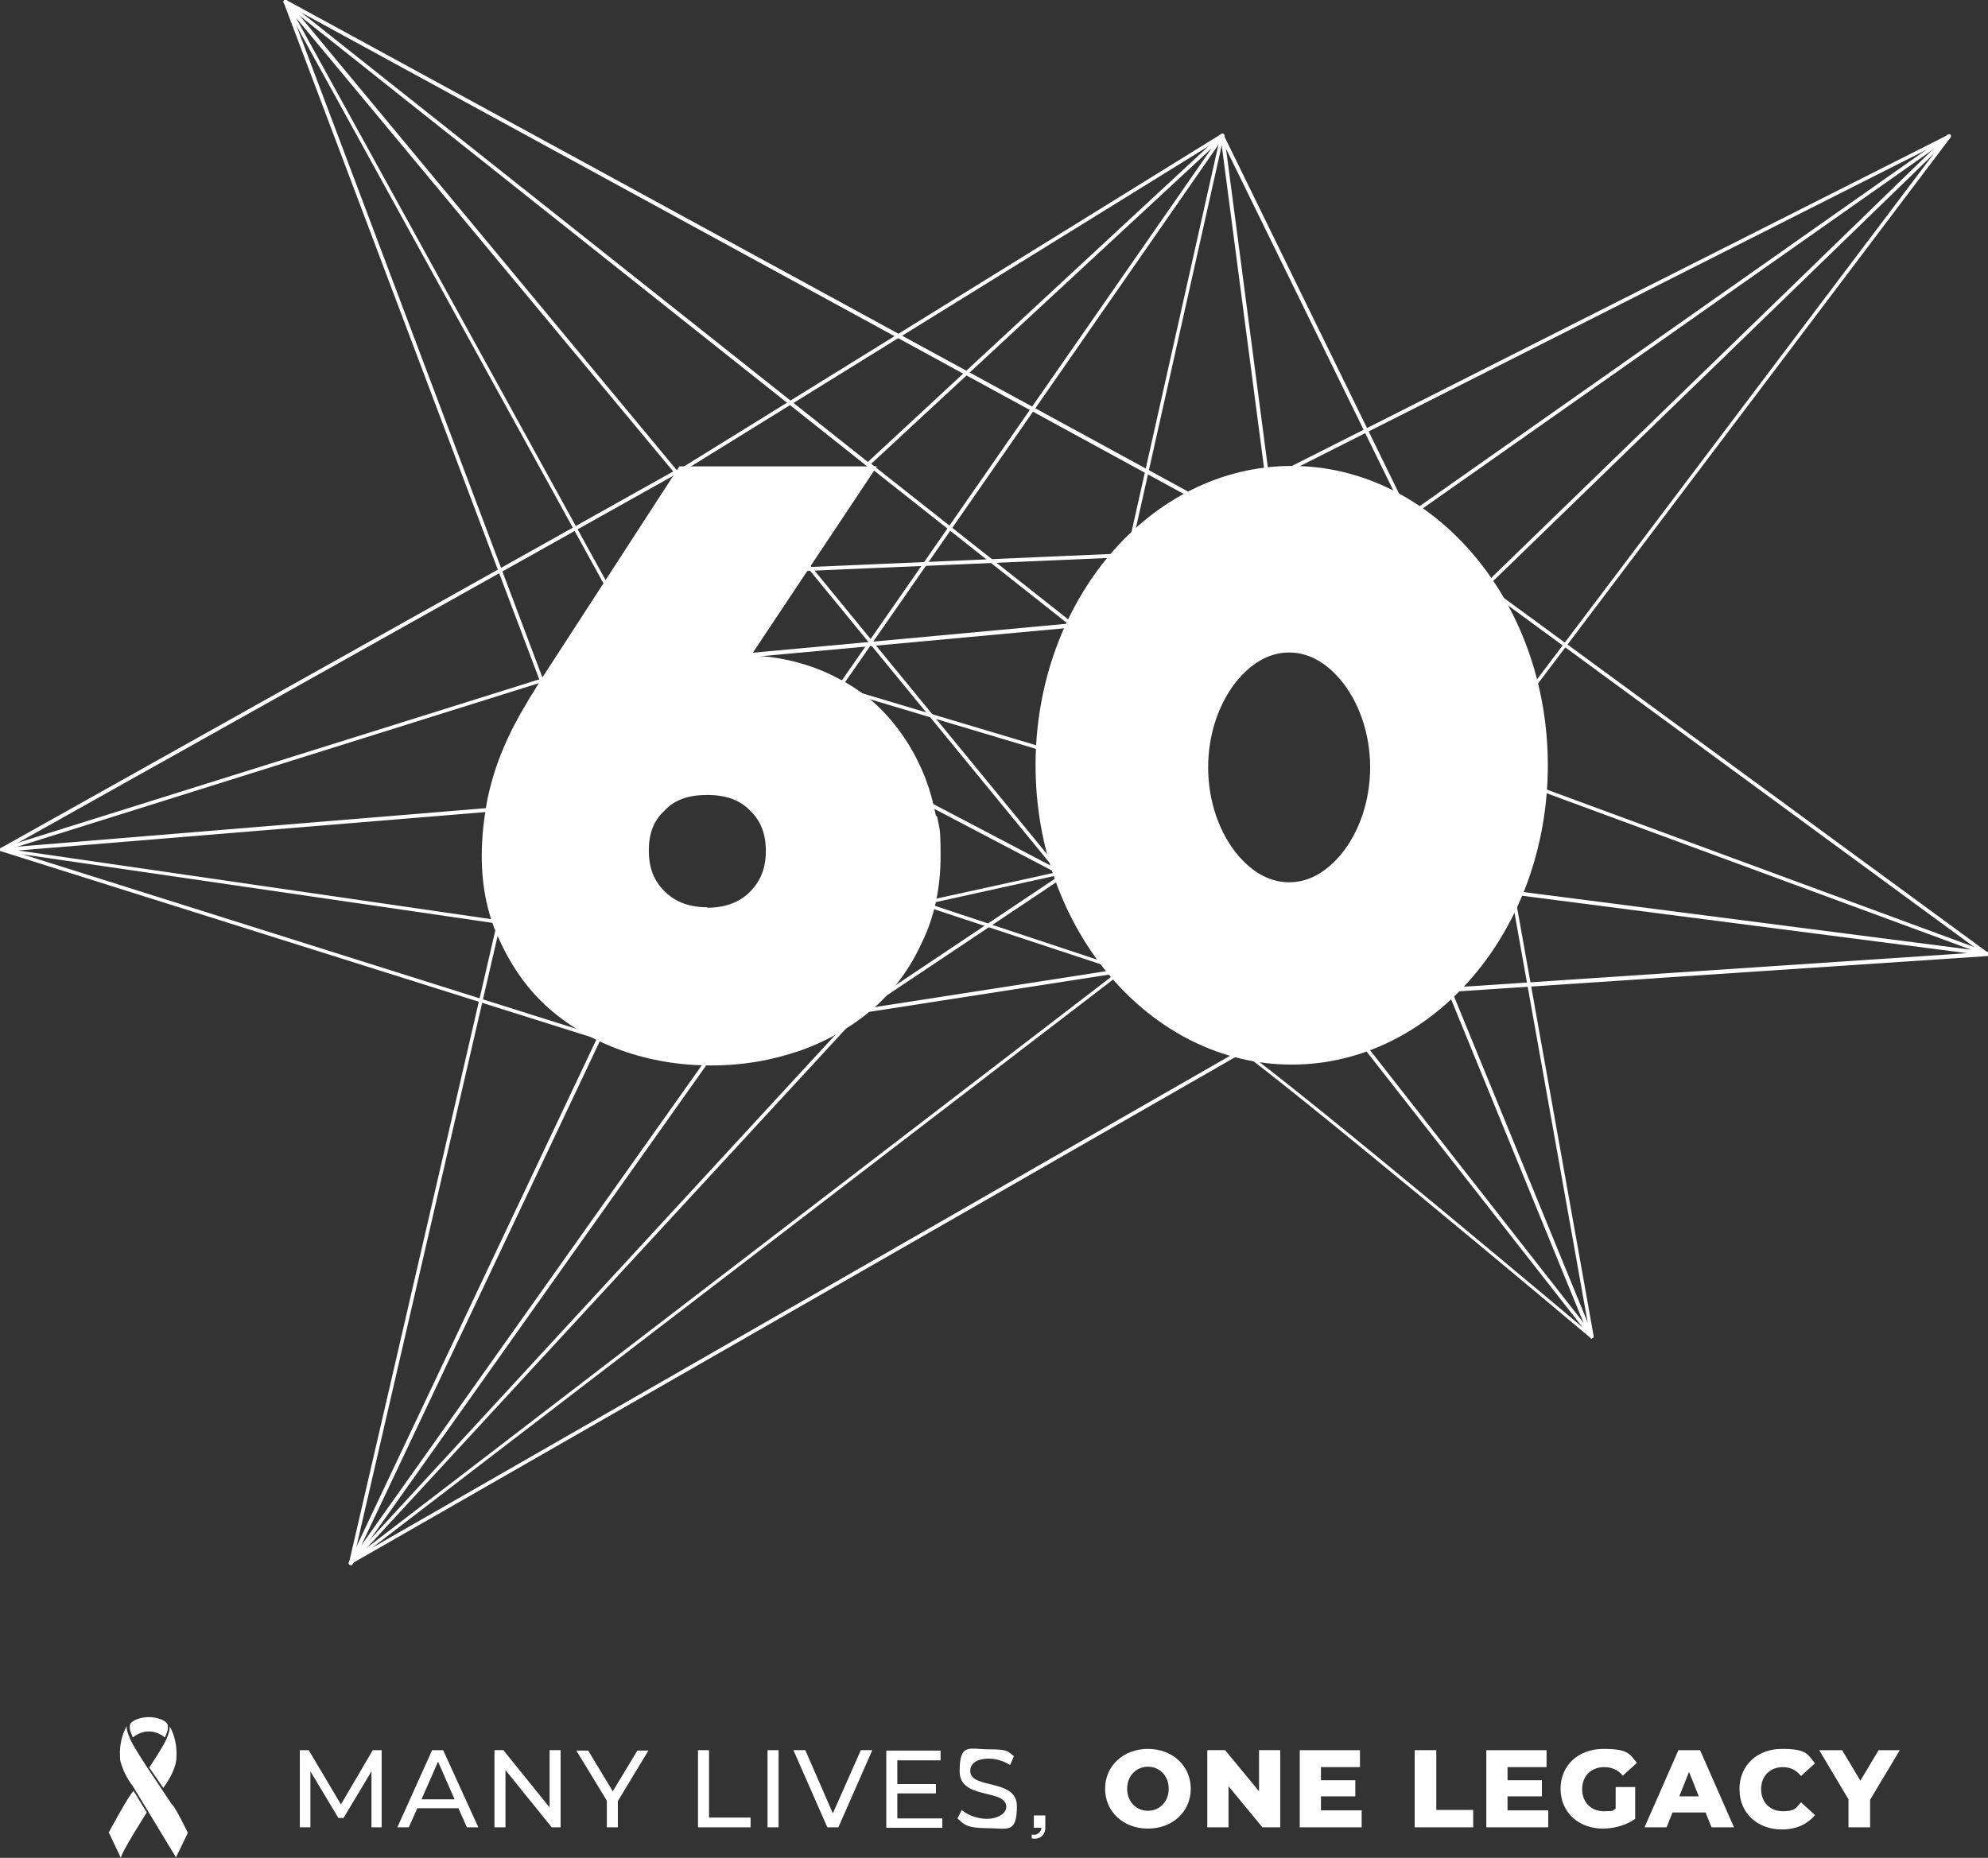 <?xml version="1.0" encoding="UTF-8"?>
<svg id="Layer_1" xmlns="http://www.w3.org/2000/svg" version="1.1" viewBox="0 0 468.8 438.2">
  <rect x="0" y="0" width="468.8" height="438.2" fill="#333333" stroke="none"/>
  <!-- Generator: Adobe Illustrator 29.4.0, SVG Export Plug-In . SVG Version: 2.1.0 Build 152)  -->
  <defs>
    <style>
      .st0 {
        fill: #fff;
      }
    </style>
  </defs>
  <g>
    <path class="st0" d="M87.6,431v-13.2s-6.6,11-6.6,11h-1.2l-6.6-11v13.2h-2.5v-18.2h2.1l7.6,12.8,7.5-12.8h2.1v18.2s-2.5,0-2.5,0Z"/>
    <path class="st0" d="M108.1,426.5h-9.7l-2,4.5h-2.7l8.2-18.2h2.6l8.3,18.2h-2.7l-2-4.5ZM107.2,424.4l-3.9-8.9-3.9,8.9h7.8Z"/>
    <path class="st0" d="M132.2,412.8v18.2h-2.1l-10.9-13.5v13.5h-2.6v-18.2h2.1l10.9,13.5v-13.5h2.6Z"/>
    <path class="st0" d="M145.7,424.7v6.3h-2.6v-6.3l-7.2-11.8h2.8l5.8,9.6,5.8-9.6h2.6l-7.2,11.9Z"/>
    <path class="st0" d="M164.6,412.8h2.6v15.9h9.8v2.3h-12.4v-18.2Z"/>
    <path class="st0" d="M181,412.8h2.6v18.2h-2.6v-18.2Z"/>
    <path class="st0" d="M205.7,412.8l-8,18.2h-2.6l-8-18.2h2.8l6.5,14.9,6.6-14.9h2.6Z"/>
    <path class="st0" d="M222.2,428.8v2.3h-13.2v-18.2h12.8v2.3h-10.2v5.6h9.1v2.2h-9.1v5.9h10.6Z"/>
    <path class="st0" d="M225.8,428.9l1-2c1.3,1.2,3.7,2.1,6,2.1s4.5-1.2,4.5-2.8c0-4.4-11-1.6-11-8.4s2.2-5.2,7-5.2,4.3.6,5.8,1.6l-.9,2.1c-1.6-1-3.4-1.5-5-1.5-3.1,0-4.4,1.3-4.4,2.9,0,4.4,11,1.7,11,8.3s-2.2,5.2-7,5.2-5.5-.9-7-2.3Z"/>
    <path class="st0" d="M246.5,428.2v2.9c0,1.9-1.6,2.9-3.2,2.5v-.9c1.2.3,2.2-.5,2.3-1.6h-1.8v-2.9h2.8Z"/>
    <path class="st0" d="M260.6,421.9c0-5.4,4.3-9.4,10.1-9.4s10.1,4,10.1,9.4-4.3,9.4-10.1,9.4-10.1-4-10.1-9.4ZM275.6,421.9c0-3.1-2.2-5.2-4.9-5.2s-4.9,2.1-4.9,5.2,2.2,5.2,4.9,5.2,4.9-2.1,4.9-5.2Z"/>
    <path class="st0" d="M301.9,412.8v18.2h-4.2l-8-9.7v9.7h-5v-18.2h4.2l8,9.7v-9.7h5Z"/>
    <path class="st0" d="M321.1,427v4h-14.6v-18.2h14.2v4h-9.2v3.1h8.1v3.8h-8.1v3.3h9.5Z"/>
    <path class="st0" d="M333.6,412.8h5.1v14.1h8.7v4.1h-13.8v-18.2Z"/>
    <path class="st0" d="M365.1,427v4h-14.6v-18.2h14.2v4h-9.2v3.1h8.1v3.8h-8.1v3.3h9.5Z"/>
    <path class="st0" d="M381.1,421.5h4.5v7.5c-2.1,1.5-5,2.3-7.6,2.3-5.8,0-10-3.9-10-9.4s4.2-9.4,10.1-9.4,6.2,1.2,7.9,3.3l-3.3,3c-1.2-1.4-2.7-2-4.4-2-3.1,0-5.2,2.1-5.2,5.2s2.1,5.2,5.1,5.2,1.9-.2,2.8-.6v-5Z"/>
    <path class="st0" d="M402.1,427.5h-7.7l-1.4,3.5h-5.2l8-18.2h5.1l8,18.2h-5.3l-1.4-3.5ZM400.6,423.7l-2.3-5.8-2.3,5.8h4.7Z"/>
    <path class="st0" d="M410.2,421.9c0-5.5,4.2-9.4,10-9.4s6,1.2,7.8,3.4l-3.3,3c-1.1-1.4-2.5-2.1-4.3-2.1-3,0-5.1,2.1-5.1,5.2s2.1,5.2,5.1,5.2,3.1-.8,4.3-2.1l3.3,3c-1.8,2.2-4.5,3.4-7.8,3.4-5.8,0-10-3.9-10-9.4Z"/>
    <path class="st0" d="M441,424.5v6.5h-5.1v-6.6l-6.9-11.6h5.4l4.3,7.2,4.3-7.2h5l-7,11.7Z"/>
  </g>
  <g>
    <path class="st0" d="M31.3,409.8s1.7-1.4,3.5-1.4h.6c1.8,0,3.5,1.4,3.5,1.4l.5-1.3c.2-.5.2-1,.2-1.3,0-.4-.2-.8-.6-1.1-1.4-1.1-3.9-1.1-3.9-1.1,0,0-2.5,0-3.9,1.1-.4.3-.6.7-.6,1.1,0,.3,0,.8.2,1.3l.5,1.3Z"/>
    <path class="st0" d="M39.4,409.8c-.4,1.4-4.2,7.1-4.2,7.1l3.3,4.8c2.6-3.5,3.1-6.1,3.1-7.1.3-4.6-1.6-7.4-1.6-7.4v.4c0,.9-.6,2.2-.6,2.2Z"/>
    <path class="st0" d="M40.6,425.7s-4.2-6.3-4.6-6.9l-1.4-2.1s-3.7-5.6-4.1-7c0,0-.8-1.8-.6-2.6,0,0-.7,1.1-1.2,3-.3,1.2-.5,2.6-.4,4.2,0,.4,0,1.1.4,2.1,0,0,0,0,0,0h0c.4,1.2,1.1,2.9,2.7,5l10.1,16.7,2.8-5.8s-2.7-5.6-3.7-6.7Z"/>
    <path class="st0" d="M25.7,432.3l2.8,5.9c0-1.1,6.1-10.7,6.1-10.7l-3.1-5.1c-1.2,1.1-5.9,9.9-5.9,9.9Z"/>
  </g>
  <path class="st0" d="M142.6,137.6c-.2,0-.3,0-.4-.2L66.9.6c-.1-.2,0-.4.1-.6.2-.1.4,0,.6,0l92,110.9c.2.2.1.5,0,.6-.2.2-.4.1-.6,0L69.8,4.2l73.1,132.8c.1.2,0,.5-.2.6,0,0-.1,0-.2,0Z"/>
  <path class="st0" d="M127.7,160.9c-.2,0-.3-.1-.4-.3L66.9.6c0-.2,0-.5.2-.6.2,0,.5,0,.6.2l60.4,160.1c0,.2,0,.5-.2.6,0,0-.1,0-.2,0Z"/>
  <path class="st0" d="M205.8,110.8c0,0-.2,0-.3,0L67,.8c-.2-.1-.2-.4,0-.6.1-.2.4-.2.6,0l138.5,109.9c.2.1.2.4,0,.6,0,.1-.2.2-.3.2Z"/>
  <path class="st0" d="M117.7,217.9s0,0,0,0L.4,200.8c-.2,0-.4-.2-.4-.4,0-.2.2-.4.4-.4l115.6-9.5c.2,0,.4.2.5.4,0,.2-.2.4-.4.5l-111.8,9.2,113.6,16.5c.2,0,.4.3.4.5,0,.2-.2.4-.4.4Z"/>
  <path class="st0" d="M.4,200.8c-.2,0-.3-.1-.4-.3,0-.2,0-.5.3-.5l127.3-39.9c.2,0,.5,0,.5.3,0,.2,0,.5-.3.5L.6,200.8s0,0-.1,0Z"/>
  <path class="st0" d="M142.6,245.6s0,0-.1,0L.3,200.8c-.2,0-.3-.2-.3-.4s0-.3.2-.4l158.9-89c.2-.1.5,0,.6.2.1.2,0,.5-.2.6L1.5,200.3l141.2,44.5c.2,0,.3.3.3.5,0,.2-.2.3-.4.3Z"/>
  <path class="st0" d="M160,111.8c-.1,0-.3,0-.4-.2-.1-.2,0-.5.1-.6L288,31.6c.2-.1.5,0,.6.1.1.2,0,.5-.1.6l-128.3,79.4c0,0-.1,0-.2,0Z"/>
  <path class="st0" d="M197.7,162.7c0,0-.2,0-.2,0-.2-.1-.2-.4-.1-.6l88.3-127.1-80.6,74.7c-.2.2-.4.1-.6,0-.2-.2-.1-.4,0-.6l83.5-77.4c.2-.1.4-.2.6,0,.2.1.2.4,0,.6l-90.5,130.3c0,.1-.2.2-.4.2Z"/>
  <path class="st0" d="M350.1,138.8c-.1,0-.2,0-.3-.1-.2-.2-.2-.4,0-.6l107.5-104.3-158,79.8c-.2.1-.5,0-.6-.2-.1-.2,0-.5.2-.6L459.4,31.8c.2,0,.4,0,.5.1.1.2.1.4,0,.6l-109.5,106.2c0,0-.2.1-.3.1Z"/>
  <path class="st0" d="M361.5,162.5c0,0-.2,0-.3,0-.2-.1-.2-.4,0-.6L459.3,31.9c.1-.2.4-.2.6,0,.2.1.2.4,0,.6l-98.1,129.9c0,.1-.2.2-.3.2Z"/>
  <path class="st0" d="M332.1,122.2c-.1,0-.3,0-.3-.2-.1-.2,0-.5.1-.6l127.5-89.7c.2-.1.5,0,.6.1.1.2,0,.5-.1.6l-127.5,89.7c0,0-.2,0-.2,0Z"/>
  <path class="st0" d="M468.4,225.4s0,0,0,0l-111.6-14.4c-.2,0-.4-.2-.4-.5,0-.2.2-.4.5-.4l107.9,13.9-101.7-37.5c-.2,0-.3-.3-.3-.5,0-.2.3-.3.5-.3l105.3,38.8c.2,0,.3.3.3.5,0,.2-.2.3-.4.3Z"/>
  <path class="st0" d="M341.1,233.9c-.2,0-.4-.2-.4-.4,0-.2.2-.4.4-.5l126.1-8.4-117.3-86c-.2-.1-.2-.4,0-.6.1-.2.4-.2.6,0l118.3,86.7c.1.1.2.3.2.5,0,.2-.2.3-.4.3l-127.2,8.5s0,0,0,0Z"/>
  <path class="st0" d="M375.4,315.7c0,0-.2,0-.3-.1-33.4-28.1-84.1-70-86.9-70.5-.2,0-.4,0-.5-.3,0-.2.1-.5.3-.5,0,0,0,0,0,0,3.1,0,65,51.8,86.2,69.6l-33.6-82.1c0-.2,0-.5.2-.6.2,0,.5,0,.6.2l34.3,83.7c0,.2,0,.4-.1.5,0,0-.2,0-.3,0Z"/>
  <path class="st0" d="M375.4,315.7c-.1,0-.3,0-.3-.2l-54.5-69.6c-.1-.2-.1-.5,0-.6s.5-.1.6,0l54.5,69.6c.1.2.1.5,0,.6,0,0-.2,0-.3,0Z"/>
  <path class="st0" d="M375.4,315.7c-.2,0-.4-.1-.4-.4l-18.7-104.7c0-.2.1-.5.3-.5.2,0,.5.1.5.3l18.7,104.7c0,.2-.1.5-.3.5,0,0,0,0,0,0Z"/>
  <path class="st0" d="M82.7,369.1c0,0-.1,0-.2,0-.2-.1-.3-.4-.2-.6l58.9-124.5c.1-.2.4-.3.6-.2.2.1.3.4.2.6l-56.8,120.1,81.9-115.5c.1-.2.4-.2.6-.1.2.1.2.4.1.6l-84.7,119.5c0,.1-.2.2-.3.2Z"/>
  <path class="st0" d="M82.7,369.1c0,0-.1,0-.2,0-.2,0-.3-.3-.2-.5l35-151.3c0-.2.3-.4.5-.3.2,0,.4.3.3.5l-34.6,149.7,118.9-129c.2-.2.4-.2.6,0,.2.2.2.4,0,.6l-120,130.1c0,0-.2.1-.3.1Z"/>
  <path class="st0" d="M283,118.5c0,0-.1,0-.2,0L67.1.8c-.2-.1-.3-.4-.2-.6.1-.2.4-.3.6-.2l215.7,117.6c.2.1.3.4.2.6,0,.1-.2.2-.4.2Z"/>
  <path class="st0" d="M189.5,134.6c-.2,0-.4-.2-.4-.4,0-.2.2-.4.4-.4l76.2-3.3,22.1-98.5c0-.2.2-.3.4-.3.2,0,.4,0,.4.2l43.9,89.8c.1.2,0,.5-.2.6-.2.1-.5,0-.6-.2l-43.4-88.7-21.9,97.7c0,.2-.2.3-.4.3l-76.6,3.3s0,0,0,0Z"/>
  <path class="st0" d="M247.3,177.5s0,0-.1,0l-49.5-14.8c-.2,0-.4-.3-.3-.5,0-.2.3-.4.5-.3l49.5,14.8c.2,0,.4.3.3.5,0,.2-.2.3-.4.3Z"/>
  <path class="st0" d="M299.1,115.5c-.2,0-.4-.2-.4-.4l-10.9-83.1c0-.2.1-.4.4-.5.2,0,.4.1.5.4l10.9,83.1c0,.2-.1.4-.4.5,0,0,0,0,0,0Z"/>
  <path class="st0" d="M250.1,206.3c0,0-.1,0-.2,0l-32.4-17c-.2-.1-.3-.4-.2-.6.1-.2.4-.3.6-.2l32.4,17c.2.1.3.4.2.6,0,.1-.2.2-.4.2Z"/>
  <path class="st0" d="M202.7,239c-.2,0-.3-.1-.4-.3,0-.2,0-.4.2-.5l47.4-31.7c.2-.1.5,0,.6.1.1.2,0,.5-.1.6l-45.8,30.6,60.5-9.4c.2,0,.5.1.5.4,0,.2-.1.5-.4.5l-62.4,9.7s0,0,0,0Z"/>
  <path class="st0" d="M217.5,213.5c-.2,0-.4-.1-.4-.3,0-.2,0-.5.3-.5l31.9-7-59.2-72.2c-.1-.2-.1-.5,0-.6.2-.1.5-.1.6,0l59.6,72.7c0,.1.1.3,0,.4,0,.1-.2.2-.3.3l-32.6,7.2s0,0,0,0Z"/>
  <path class="st0" d="M177,154.9c-.2,0-.4-.2-.4-.4,0-.2.2-.4.4-.5l74.8-6.9-47.2-37.3c-.2-.1-.2-.4,0-.6.1-.2.4-.2.6,0l48.1,38c.1.1.2.3.1.5,0,.2-.2.3-.4.3l-75.9,7s0,0,0,0Z"/>
  <path class="st0" d="M82.7,369.1c-.1,0-.3,0-.4-.2-.1-.2,0-.4,0-.6l181.7-139.4-46.9-15.5c-.2,0-.3-.3-.3-.5,0-.2.3-.3.5-.3l47.6,15.8c.1,0,.3.2.3.3s0,.3-.2.4l-177.3,136,205-117.6c.2-.1.5,0,.6.2.1.2,0,.5-.2.6l-210.5,120.7c0,0-.1,0-.2,0Z"/>
  <g>
    <path class="st0" d="M220.7,192.4c-.6-3.1-1.4-6-2.5-8.9-2.2-5.6-5.3-10.7-9.3-15-3.8-4.2-8.8-7.6-14.8-10.2-5.3-2.2-11-3.5-17-3.7l29.7-44.6h-46.6l-30.1,46.4c-1.6,2.4-3,4.6-4.3,6.8-.6.9-1.2,1.9-1.7,2.8-2,3.3-3.8,6.7-5.4,10.5-1.5,3.5-2.7,7.2-3.7,11.7h0c-.9,4.8-1.4,9.3-1.4,13.7,0,7.6,1.5,14.4,4.4,20.3,2.9,6.2,6.7,11.5,11.5,15.7,4.9,4.3,10.7,7.6,17.2,9.9,6.5,2.3,13.5,3.5,21,3.5s14.3-1.2,21-3.5c6.5-2.3,12.3-5.7,17.2-9.9,4.8-4.2,8.7-9.4,11.5-15.6,2.9-5.9,4.4-12.8,4.4-20.3s-.3-6.3-.8-9.4ZM166.9,214c-4.2,0-7.6-1.2-10.1-3.7-2.6-2.5-3.8-5.6-3.8-9.7s1.2-7.1,3.7-9.4h0c2.4-2.6,5.7-3.7,10.1-3.7s7.7,1.2,10.1,3.7h0c2.5,2.4,3.7,5.5,3.7,9.5s-1.2,7.1-3.8,9.7c-2.5,2.5-5.9,3.7-10.1,3.7Z"/>
    <path class="st0" d="M304.6,109.9c-33.3,0-60.4,31.7-60.4,70.6s27.1,70.6,60.4,70.6,60.4-31.7,60.4-70.6-27.1-70.6-60.4-70.6ZM316,201.8c-2.5,2.9-6.5,6.3-12,6.3s-9.5-3.4-12-6.3c-4.5-5.3-7.1-12.9-7.1-20.8s2.6-15.5,7.1-20.8c2.5-2.9,6.5-6.3,12-6.3s9.5,3.4,12,6.3c4.5,5.3,7.1,12.9,7.1,20.8s-2.6,15.5-7.1,20.8Z"/>
  </g>
</svg>